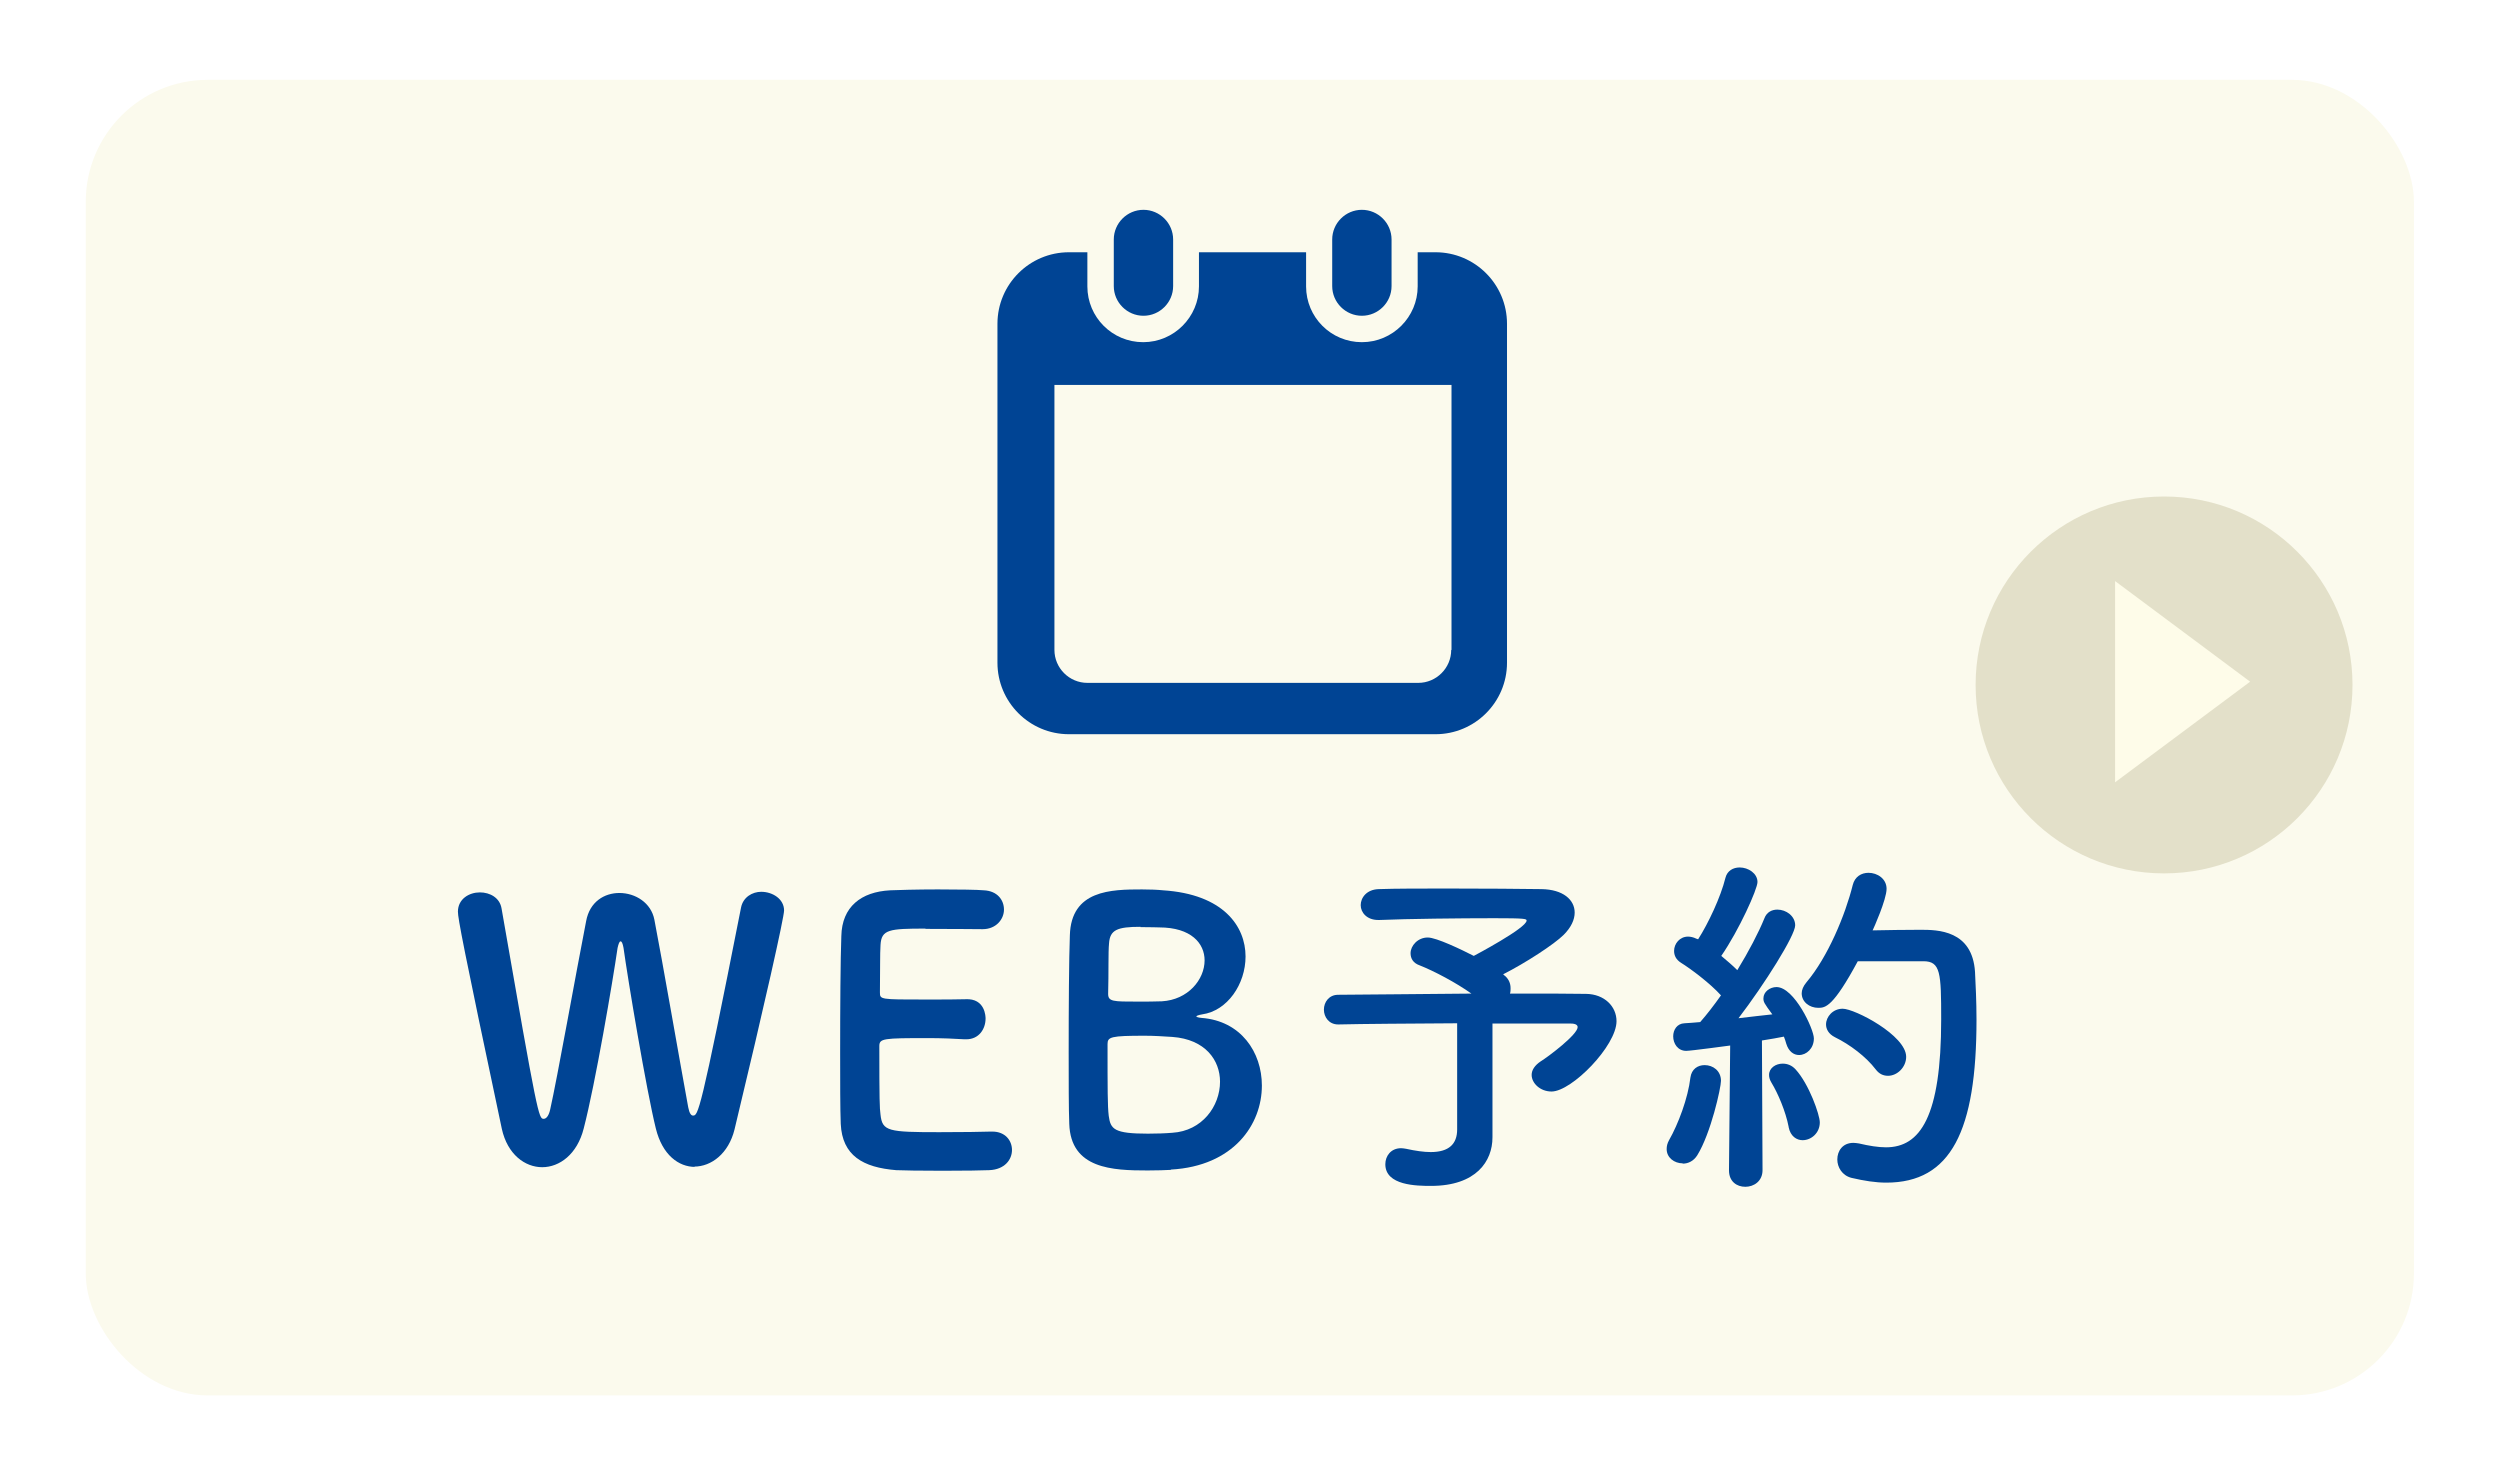 <?xml version="1.0" encoding="UTF-8"?><svg id="_レイヤー_2" xmlns="http://www.w3.org/2000/svg" xmlns:xlink="http://www.w3.org/1999/xlink" viewBox="0 0 84.24 49.92"><defs><style>.cls-1{fill:#fefce9;}.cls-2{fill:#e3e0c9;}.cls-3{fill:#fbfaed;filter:url(#drop-shadow-1);}.cls-4{fill:#004494;}</style><filter id="drop-shadow-1" x="0" y="0" width="84.24" height="49.92" filterUnits="userSpaceOnUse"><feOffset dx="0" dy="1.77"/><feGaussianBlur result="blur" stdDeviation=".89"/><feFlood flood-color="#0a3353" flood-opacity=".75"/><feComposite in2="blur" operator="in"/><feComposite in="SourceGraphic"/></filter></defs><g id="_レイヤー_1-2"><rect class="cls-3" x="2.89" y=".92" width="78.45" height="44.33" rx="4.11" ry="4.11"/><path class="cls-4" d="M50.29,38.31v.02c0,.79-.54,1.63-2.07,1.63-.48,0-1.54-.01-1.54-.73,0-.28.19-.54.53-.54.05,0,.11.01.17.02.32.07.6.11.83.11.62,0,.89-.28.89-.76v-3.58c-1.57.01-3.19.02-4,.04h-.01c-.31,0-.48-.25-.48-.5s.17-.5.48-.5c.86-.01,2.73-.02,4.49-.04-.52-.37-1.26-.76-1.74-.95-.23-.08-.31-.24-.31-.41,0-.25.24-.53.58-.53.29,0,1.14.41,1.55.62.02-.01,1.78-.94,1.78-1.19,0-.06-.05-.08-1.09-.08-1.14,0-2.94.02-3.87.06h-.04c-.38,0-.59-.25-.59-.5s.2-.53.61-.54c.56-.02,1.43-.02,2.32-.02,1.22,0,2.51.01,3.16.02.73.01,1.12.36,1.12.79,0,.24-.12.5-.37.75-.32.32-1.29.95-2.04,1.33.02.02.05.05.07.06.13.12.18.26.18.41,0,.06,0,.12-.02.18,1.19,0,2.19,0,2.57.01.61.01,1.02.42,1.02.92,0,.83-1.51,2.37-2.19,2.37-.38,0-.67-.28-.67-.56,0-.16.1-.32.31-.46.26-.16,1.24-.9,1.24-1.15,0-.07-.07-.12-.23-.12h-2.64v3.82Z"/><path class="cls-4" d="M56.7,39.2c-.28,0-.54-.19-.54-.48,0-.1.02-.19.08-.3.31-.54.64-1.42.72-2.11.04-.29.25-.42.48-.42.28,0,.55.19.55.53,0,.23-.34,1.77-.8,2.51-.12.19-.3.28-.49.28ZM58.26,39.43l.04-4.2s-1.33.18-1.48.18c-.29,0-.44-.25-.44-.49,0-.22.13-.43.38-.44.16-.01.32-.02.53-.04.22-.25.46-.56.7-.9-.36-.4-1.01-.89-1.35-1.1-.17-.11-.23-.25-.23-.4,0-.24.19-.48.47-.48.08,0,.18.02.28.07l.06.02c.34-.53.76-1.42.92-2.07.06-.24.26-.35.48-.35.29,0,.6.2.6.49,0,.24-.62,1.62-1.22,2.49.19.16.38.32.54.48.38-.62.72-1.27.91-1.74.08-.22.26-.3.44-.3.3,0,.6.22.6.53,0,.34-1.03,1.98-1.91,3.13.43-.05.84-.1,1.14-.13-.28-.38-.3-.42-.3-.54,0-.22.22-.38.44-.38.6,0,1.26,1.42,1.26,1.73,0,.34-.25.56-.5.56-.18,0-.35-.12-.43-.38-.02-.08-.05-.16-.08-.24-.18.04-.44.08-.74.13l.02,4.37c0,.37-.29.56-.58.56s-.55-.18-.55-.55h0ZM60.27,37.97c-.1-.52-.36-1.13-.58-1.49-.06-.1-.08-.18-.08-.26,0-.23.22-.38.46-.38.16,0,.31.06.43.19.46.5.82,1.54.82,1.79,0,.36-.29.6-.58.6-.2,0-.41-.13-.47-.44ZM62.6,32.39c-.83,1.54-1.09,1.57-1.33,1.57-.3,0-.56-.2-.56-.49,0-.11.05-.24.16-.37.72-.85,1.31-2.27,1.56-3.28.07-.28.29-.41.53-.41.3,0,.61.2.61.54,0,.36-.44,1.34-.47,1.4.48-.01,1.12-.02,1.61-.02.58,0,1.75.01,1.84,1.42.02.42.05.98.05,1.61,0,3.75-.86,5.49-3.04,5.49-.36,0-.74-.06-1.17-.16-.32-.08-.48-.36-.48-.62,0-.29.18-.56.54-.56.06,0,.12.01.19.02.34.08.65.13.91.13,1.15,0,1.86-1.02,1.86-4.31,0-1.57-.02-1.96-.6-1.96h-2.21ZM63.2,36.03c-.32-.42-.86-.83-1.37-1.08-.22-.11-.3-.28-.3-.43,0-.26.23-.53.56-.53.41,0,2.14.9,2.14,1.62,0,.35-.3.64-.61.64-.16,0-.3-.06-.42-.22Z"/><path class="cls-4" d="M23.42,39.32c-.55,0-1.1-.4-1.32-1.29-.32-1.29-.95-5.07-1.09-6.09-.03-.16-.06-.22-.1-.22s-.07.09-.1.22c-.16,1.11-.75,4.58-1.14,6.08-.22.88-.82,1.31-1.4,1.31s-1.17-.43-1.36-1.29c-1.31-6.18-1.48-7.1-1.48-7.32,0-.43.38-.65.74-.65.34,0,.67.18.73.54,1.22,7.02,1.25,7.09,1.42,7.09.1,0,.18-.13.22-.32.23-1.01.89-4.71,1.21-6.34.12-.66.62-.95,1.12-.95.54,0,1.07.33,1.18.9.27,1.39.88,4.91,1.14,6.32.04.21.1.28.16.28.17,0,.24,0,1.62-7.01.07-.35.38-.53.68-.53.38,0,.77.24.77.63,0,.23-.65,3.14-1.67,7.38-.2.81-.78,1.25-1.36,1.25Z"/><path class="cls-4" d="M31.18,31.29c-1.22,0-1.48.03-1.51.55-.02.29-.01.89-.02,1.6,0,.24.01.24,1.51.24.56,0,1.15,0,1.37-.01.68-.04.68.61.68.65,0,.35-.22.7-.65.7h-.06c-.3-.02-.77-.04-1.23-.04-1.51,0-1.64.01-1.64.27,0,1.82.01,2.1.04,2.31.06.56.26.59,1.98.59.72,0,1.5-.01,1.73-.02h.06c.43,0,.66.3.66.62s-.24.66-.77.68c-.16.01-.87.02-1.57.02s-1.4-.01-1.56-.02c-1.12-.09-1.82-.49-1.87-1.56-.02-.51-.02-1.42-.02-2.41,0-1.49.01-3.15.04-3.92.02-.98.66-1.49,1.65-1.54.22-.01.92-.03,1.6-.03s1.37.01,1.55.03c.46.02.68.33.68.65s-.26.66-.72.66c0,0-1.09-.01-1.92-.01Z"/><path class="cls-4" d="M39.45,39.42c-.16.01-.48.02-.78.02-1.18,0-2.59-.05-2.64-1.57-.02-.51-.02-1.43-.02-2.42,0-1.49.01-3.15.04-3.93.04-1.53,1.39-1.55,2.43-1.55.27,0,.52.01.71.03,2.03.13,2.78,1.21,2.78,2.23,0,.93-.61,1.83-1.46,1.95-.12.02-.2.05-.2.07,0,.01.05.04.18.05,1.32.1,2.03,1.15,2.03,2.28,0,1.31-.95,2.71-3.06,2.83ZM41.11,36.45c0-.72-.49-1.43-1.61-1.51-.31-.02-.62-.04-.93-.04-1.14,0-1.25.04-1.25.28,0,1.53,0,2.09.04,2.42.06.45.18.6,1.32.6.28,0,.59-.01.82-.03,1.01-.06,1.61-.9,1.61-1.72ZM38.43,31.23c-.78,0-1.03.1-1.06.56-.03.29-.01.99-.03,1.7,0,.26.17.26.98.26.29,0,.61,0,.83-.01.88-.05,1.44-.73,1.44-1.38,0-.57-.45-1.11-1.53-1.11,0,0-.32-.01-.63-.01Z"/><path class="cls-4" d="M38.53,10.64c.55,0,1-.45,1-1v-1.57c0-.55-.45-1-1-1s-1,.45-1,1v1.57c0,.55.45,1,1,1Z"/><path class="cls-4" d="M45.89,10.64c.55,0,1-.45,1-1v-1.57c0-.55-.45-1-1-1s-1,.45-1,1v1.57c0,.55.45,1,1,1Z"/><path class="cls-4" d="M48.39,8.5h-.62v1.15c0,1.03-.84,1.88-1.88,1.88s-1.88-.84-1.88-1.88v-1.15h-3.61v1.15c0,1.03-.84,1.88-1.88,1.88s-1.88-.84-1.88-1.88v-1.15h-.62c-1.33,0-2.41,1.08-2.41,2.41v11.42c0,1.33,1.08,2.41,2.41,2.41h12.35c1.33,0,2.41-1.08,2.41-2.41v-11.42c0-1.33-1.08-2.41-2.41-2.41ZM48.9,21.9c0,.61-.5,1.11-1.11,1.11h-11.15c-.61,0-1.11-.5-1.11-1.11v-8.93h13.38v8.93h0Z"/><circle class="cls-2" cx="72.92" cy="23.08" r="6.35"/><polygon class="cls-1" points="71.27 19.58 75.82 22.97 71.27 26.36 71.27 19.58"/></g></svg>